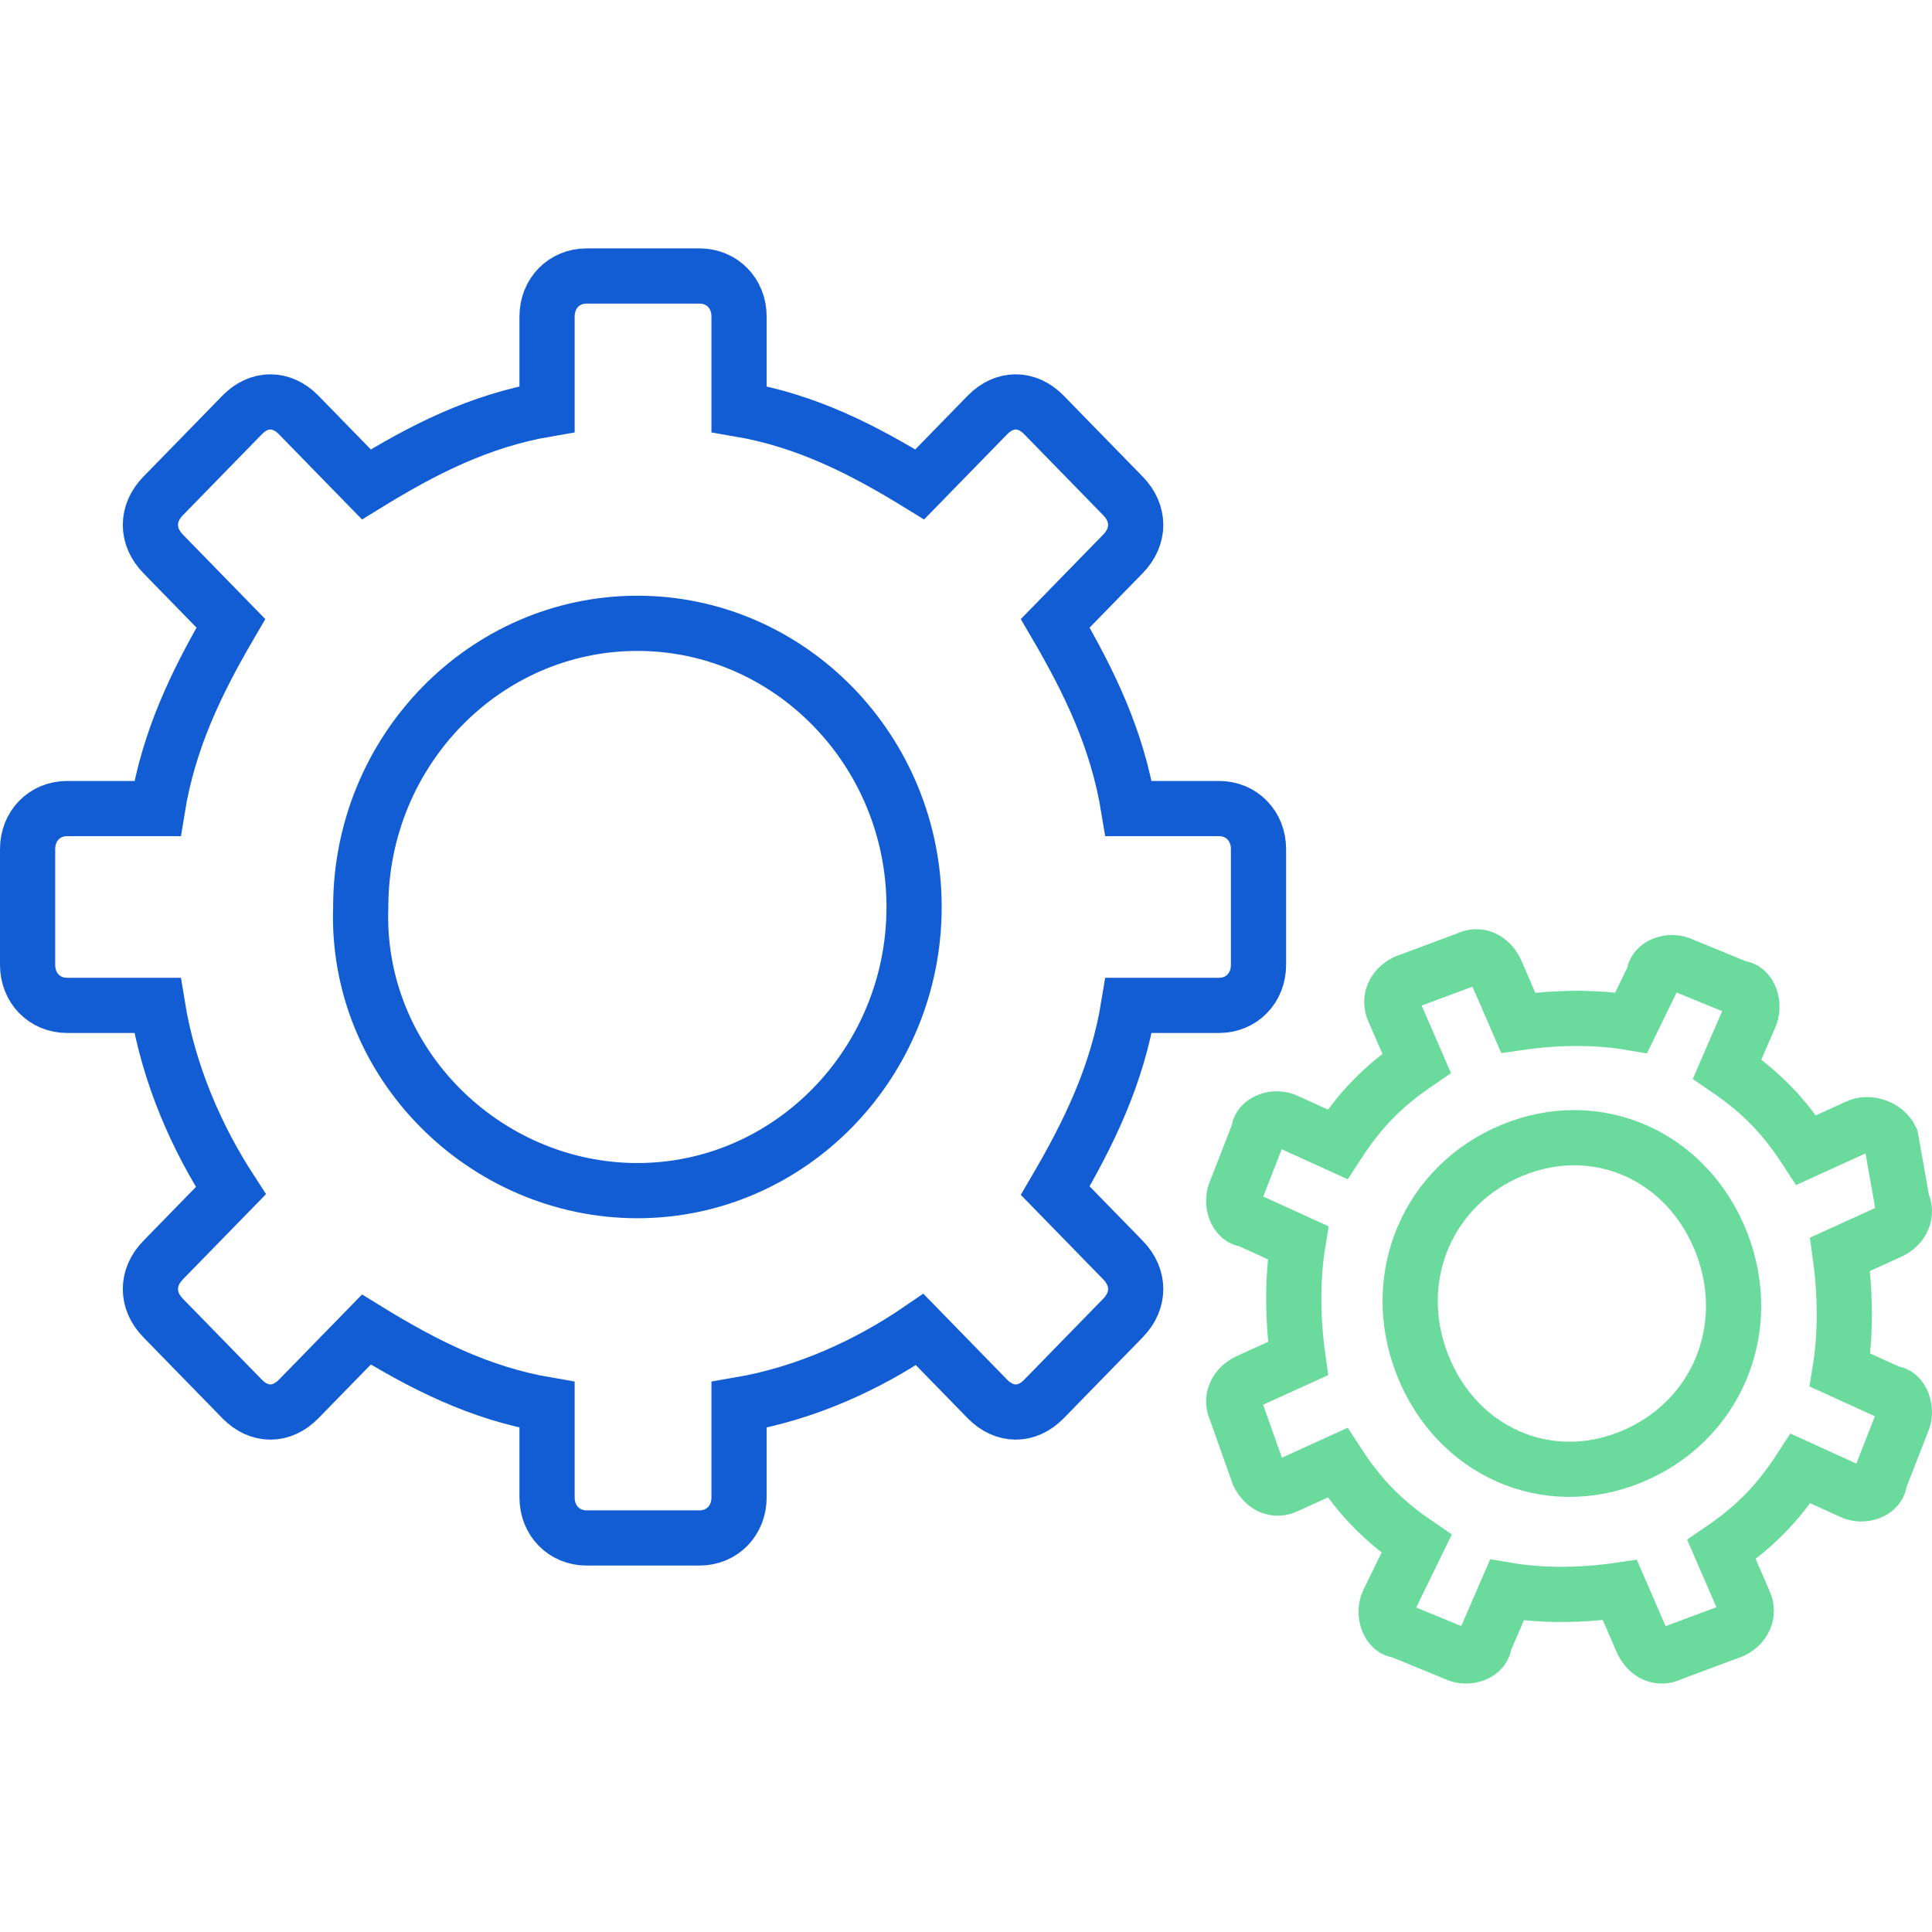 <svg width="70" height="70" viewBox="0 0 70 70" fill="none" xmlns="http://www.w3.org/2000/svg">
<path fill-rule="evenodd" clip-rule="evenodd" d="M44.166 29.296C44.984 29.296 45.598 29.925 45.598 30.764V34.959C45.598 35.798 44.984 36.427 44.166 36.427H40.893C40.483 38.944 39.461 41.041 38.233 43.139L40.688 45.656C41.302 46.285 41.302 47.124 40.688 47.753L37.824 50.689C37.21 51.318 36.392 51.318 35.778 50.689L33.323 48.172C31.482 49.431 29.232 50.48 26.777 50.899V54.255C26.777 55.094 26.163 55.723 25.345 55.723H21.253C20.435 55.723 19.821 55.094 19.821 54.255V50.899C17.366 50.48 15.32 49.431 13.275 48.172L10.82 50.689C10.206 51.318 9.388 51.318 8.774 50.689L5.91 47.753C5.296 47.124 5.296 46.285 5.91 45.656L8.365 43.139C7.137 41.251 6.114 38.944 5.705 36.427H2.432C1.614 36.427 1 35.798 1 34.959V30.764C1 29.925 1.614 29.296 2.432 29.296H5.705C6.114 26.779 7.137 24.682 8.365 22.584L5.91 20.067C5.296 19.438 5.296 18.599 5.91 17.97L8.774 15.034C9.388 14.405 10.206 14.405 10.82 15.034L13.275 17.551C15.32 16.292 17.366 15.243 19.821 14.824V11.468C19.821 10.629 20.435 10 21.253 10H25.345C26.163 10 26.777 10.629 26.777 11.468V14.824C29.232 15.243 31.277 16.292 33.323 17.551L35.778 15.034C36.392 14.405 37.21 14.405 37.824 15.034L40.688 17.97C41.302 18.599 41.302 19.438 40.688 20.067L38.233 22.584C39.461 24.682 40.483 26.779 40.893 29.296H44.166Z" stroke="#125DD3" stroke-width="2"/>
<path fill-rule="evenodd" clip-rule="evenodd" d="M67.283 40.831L65.442 41.67C64.624 40.412 63.805 39.573 62.578 38.734L63.396 36.846C63.601 36.427 63.396 35.798 62.987 35.798L60.941 34.959C60.532 34.749 59.918 34.959 59.918 35.378L59.1 37.056C57.873 36.846 56.441 36.846 55.008 37.056L54.19 35.169C53.986 34.749 53.576 34.539 53.167 34.749L50.917 35.588C50.508 35.798 50.303 36.217 50.508 36.637L51.326 38.524C50.099 39.363 49.28 40.202 48.462 41.461L46.621 40.622C46.212 40.412 45.598 40.622 45.598 41.041L44.78 43.139C44.575 43.558 44.78 44.187 45.189 44.187L47.03 45.026C46.825 46.285 46.825 47.753 47.03 49.221L45.189 50.06C44.78 50.27 44.575 50.689 44.78 51.109L45.598 53.416C45.803 53.835 46.212 54.045 46.621 53.835L48.462 52.996C49.28 54.255 50.099 55.094 51.326 55.933L50.303 58.03C50.099 58.45 50.303 59.079 50.712 59.079L52.758 59.918C53.167 60.127 53.781 59.918 53.781 59.498L54.599 57.611C55.827 57.82 57.259 57.82 58.691 57.611L59.509 59.498C59.714 59.918 60.123 60.127 60.532 59.918L62.782 59.079C63.192 58.869 63.396 58.45 63.192 58.03L62.373 56.142C63.601 55.303 64.419 54.464 65.237 53.206L67.079 54.045C67.488 54.255 68.101 54.045 68.101 53.626L68.92 51.528C69.124 51.109 68.92 50.479 68.511 50.479L66.669 49.64C66.874 48.382 66.874 46.914 66.669 45.446L68.511 44.607C68.92 44.397 69.124 43.977 68.92 43.558L68.511 41.251C68.306 40.831 67.692 40.622 67.283 40.831Z" stroke="#6ADB9D" stroke-width="2"/>
<path fill-rule="evenodd" clip-rule="evenodd" d="M23.094 43.139C28.618 43.139 33.119 38.524 33.119 32.861C33.119 27.198 28.618 22.584 23.094 22.584C17.571 22.584 13.07 27.198 13.07 32.861C12.866 38.524 17.571 43.139 23.094 43.139Z" stroke="#125DD3" stroke-width="2"/>
<path fill-rule="evenodd" clip-rule="evenodd" d="M59.1 52.786C62.169 51.528 63.601 48.172 62.373 45.026C61.146 41.88 57.873 40.412 54.804 41.67C51.735 42.929 50.303 46.285 51.531 49.431C52.758 52.577 56.031 54.045 59.1 52.786Z" stroke="#6ADB9D" stroke-width="2"/>
</svg>